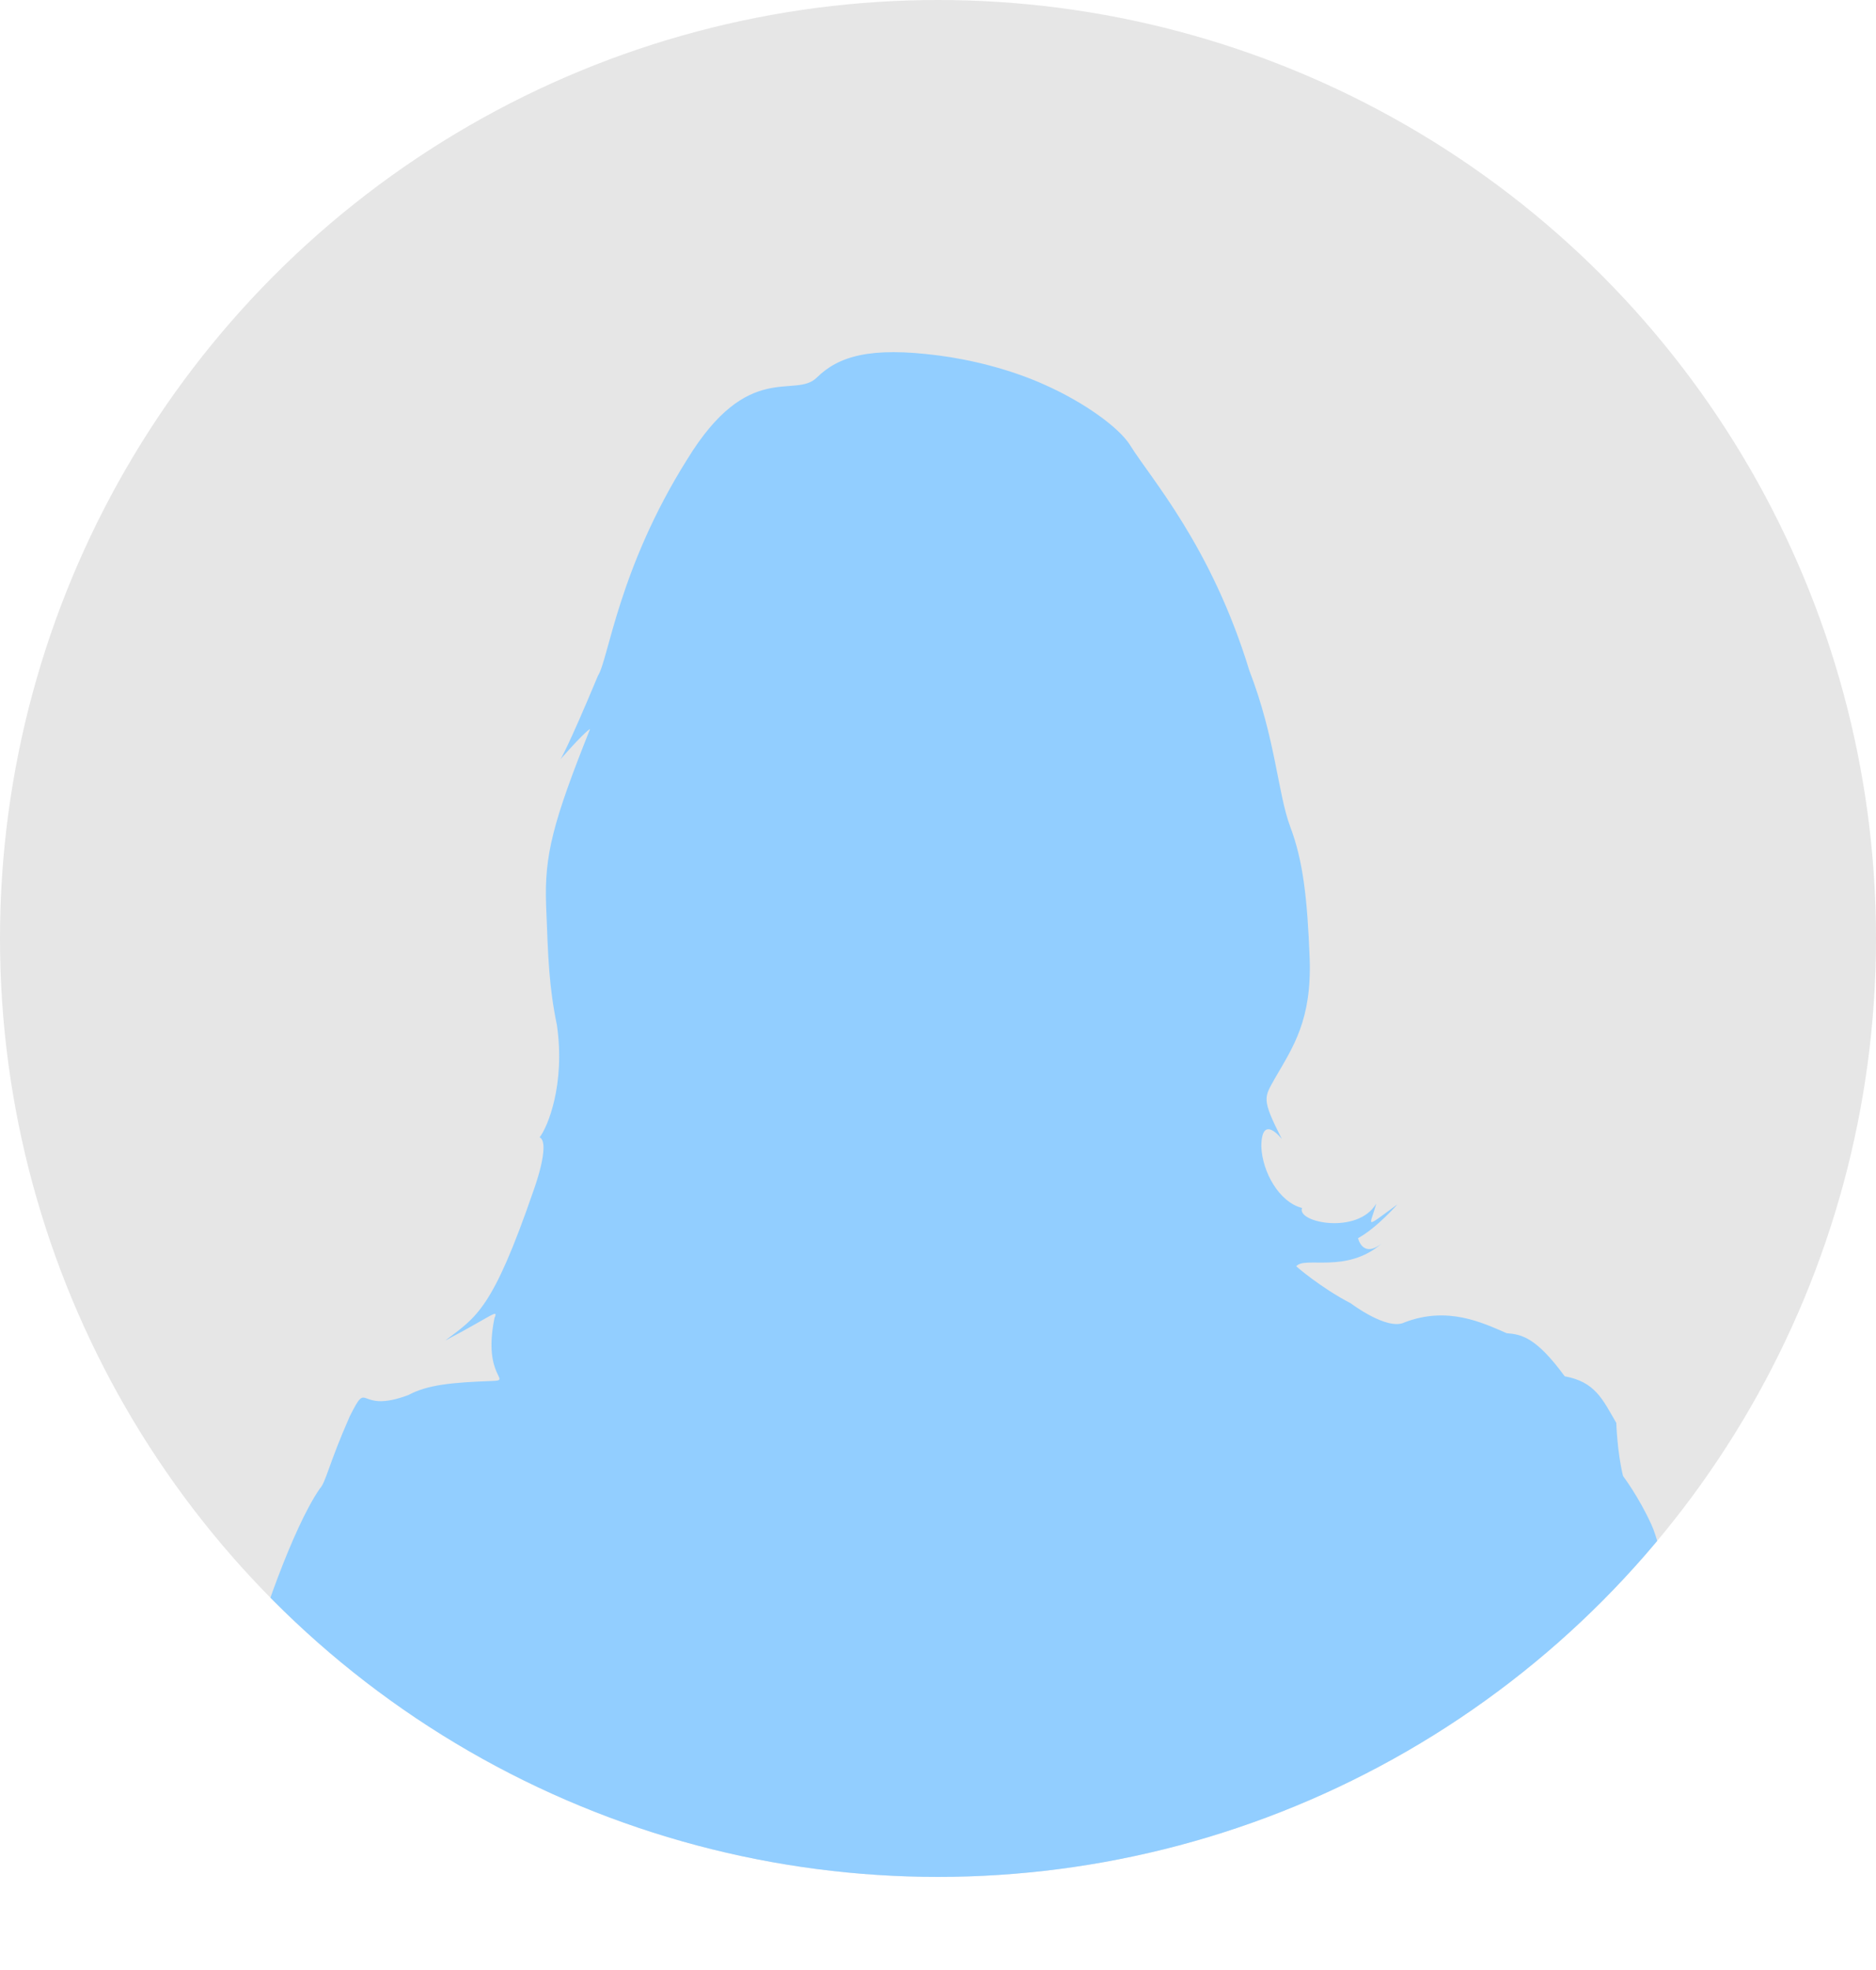 <?xml version="1.0" encoding="UTF-8"?><svg id="b" xmlns="http://www.w3.org/2000/svg" width="64" height="67.18" xmlns:xlink="http://www.w3.org/1999/xlink" viewBox="0 0 64 67.18"><defs><clipPath id="d"><circle cx="32" cy="32" r="32" style="fill:none;"/></clipPath></defs><g id="c"><circle cx="32" cy="32" r="32" style="fill:#e6e6e6;"/><g style="clip-path:url(#d);"><path d="M6.29,66.51c-.13.24-.22.46-.29.68h53.22c-.16-.69-.26-1.3-.4-1.88-.13-.59-.45-1.16-.47-1.82-.06-1.71-.38-1.58-.08-2.31.3-.73.65-1.84-.73-3.61-.38-1.22-.45-2.49-.52-3.28-.05-.47-.17-.77-.17-.77-.23-.53-.3-1.08-.52-1.55-.43-.94-.96-1.64-.96-1.64-.2-.82-.23-1.81-.23-1.81-.47-.81-.72-1.4-1.76-1.59-.98-1.34-1.48-1.43-1.98-1.47-.83-.36-2.01-.93-3.48-.37-.59.3-1.84-.65-1.84-.65-1.01-.52-1.86-1.26-1.86-1.26.29-.36,1.71.27,2.92-.78-.66.52-.81-.18-.81-.18.64-.35,1.34-1.15,1.34-1.15-1.19.87-.92.74-.72-.03-.62,1.07-2.73.65-2.53.15-.77-.19-1.36-1.22-1.39-2.1.01-1.15.7-.25.7-.25-.71-1.4-.6-1.41-.23-2.08.62-1.07,1.25-1.98,1.18-4.07-.08-2.08-.23-3.35-.66-4.49-.43-1.14-.5-3.01-1.4-5.34-1.3-4.25-3.36-6.54-4.06-7.67-.37-.6-1.55-1.46-2.92-2.07-1.2-.54-2.54-.86-3.63-1-2.32-.3-3.4.02-4.15.76-.75.73-2.33-.63-4.42,2.79-2.34,3.72-2.68,6.81-3.04,7.37-1.07,2.56-1.28,2.85-1.28,2.85.9-1.02,1.01-1.03,1.01-1.03-1.27,3.18-1.56,4.3-1.5,5.99.07,1.87.1,2.8.37,4.11.29,2.02-.32,3.48-.59,3.82.39.2-.21,1.82-.21,1.82-1.4,4.06-1.94,4.3-3.01,5.11,1.57-.82,1.83-1.11,1.68-.77-.42,2.05.63,2.12-.09,2.15-1.38.05-2.2.13-2.85.48-1.79.67-1.33-.61-2,.73-.72,1.63-.81,2.24-1.02,2.46-.94,1.36-2.09,4.75-2.37,5.91-.81,3.66-.97,3.94-.97,3.94-.29,1.17-.25,2.32-.25,2.32-1.48,1.59-1.16,2.9-1.03,3.56Z" style="fill:#92ceff; fill-rule:evenodd;"/></g></g></svg>